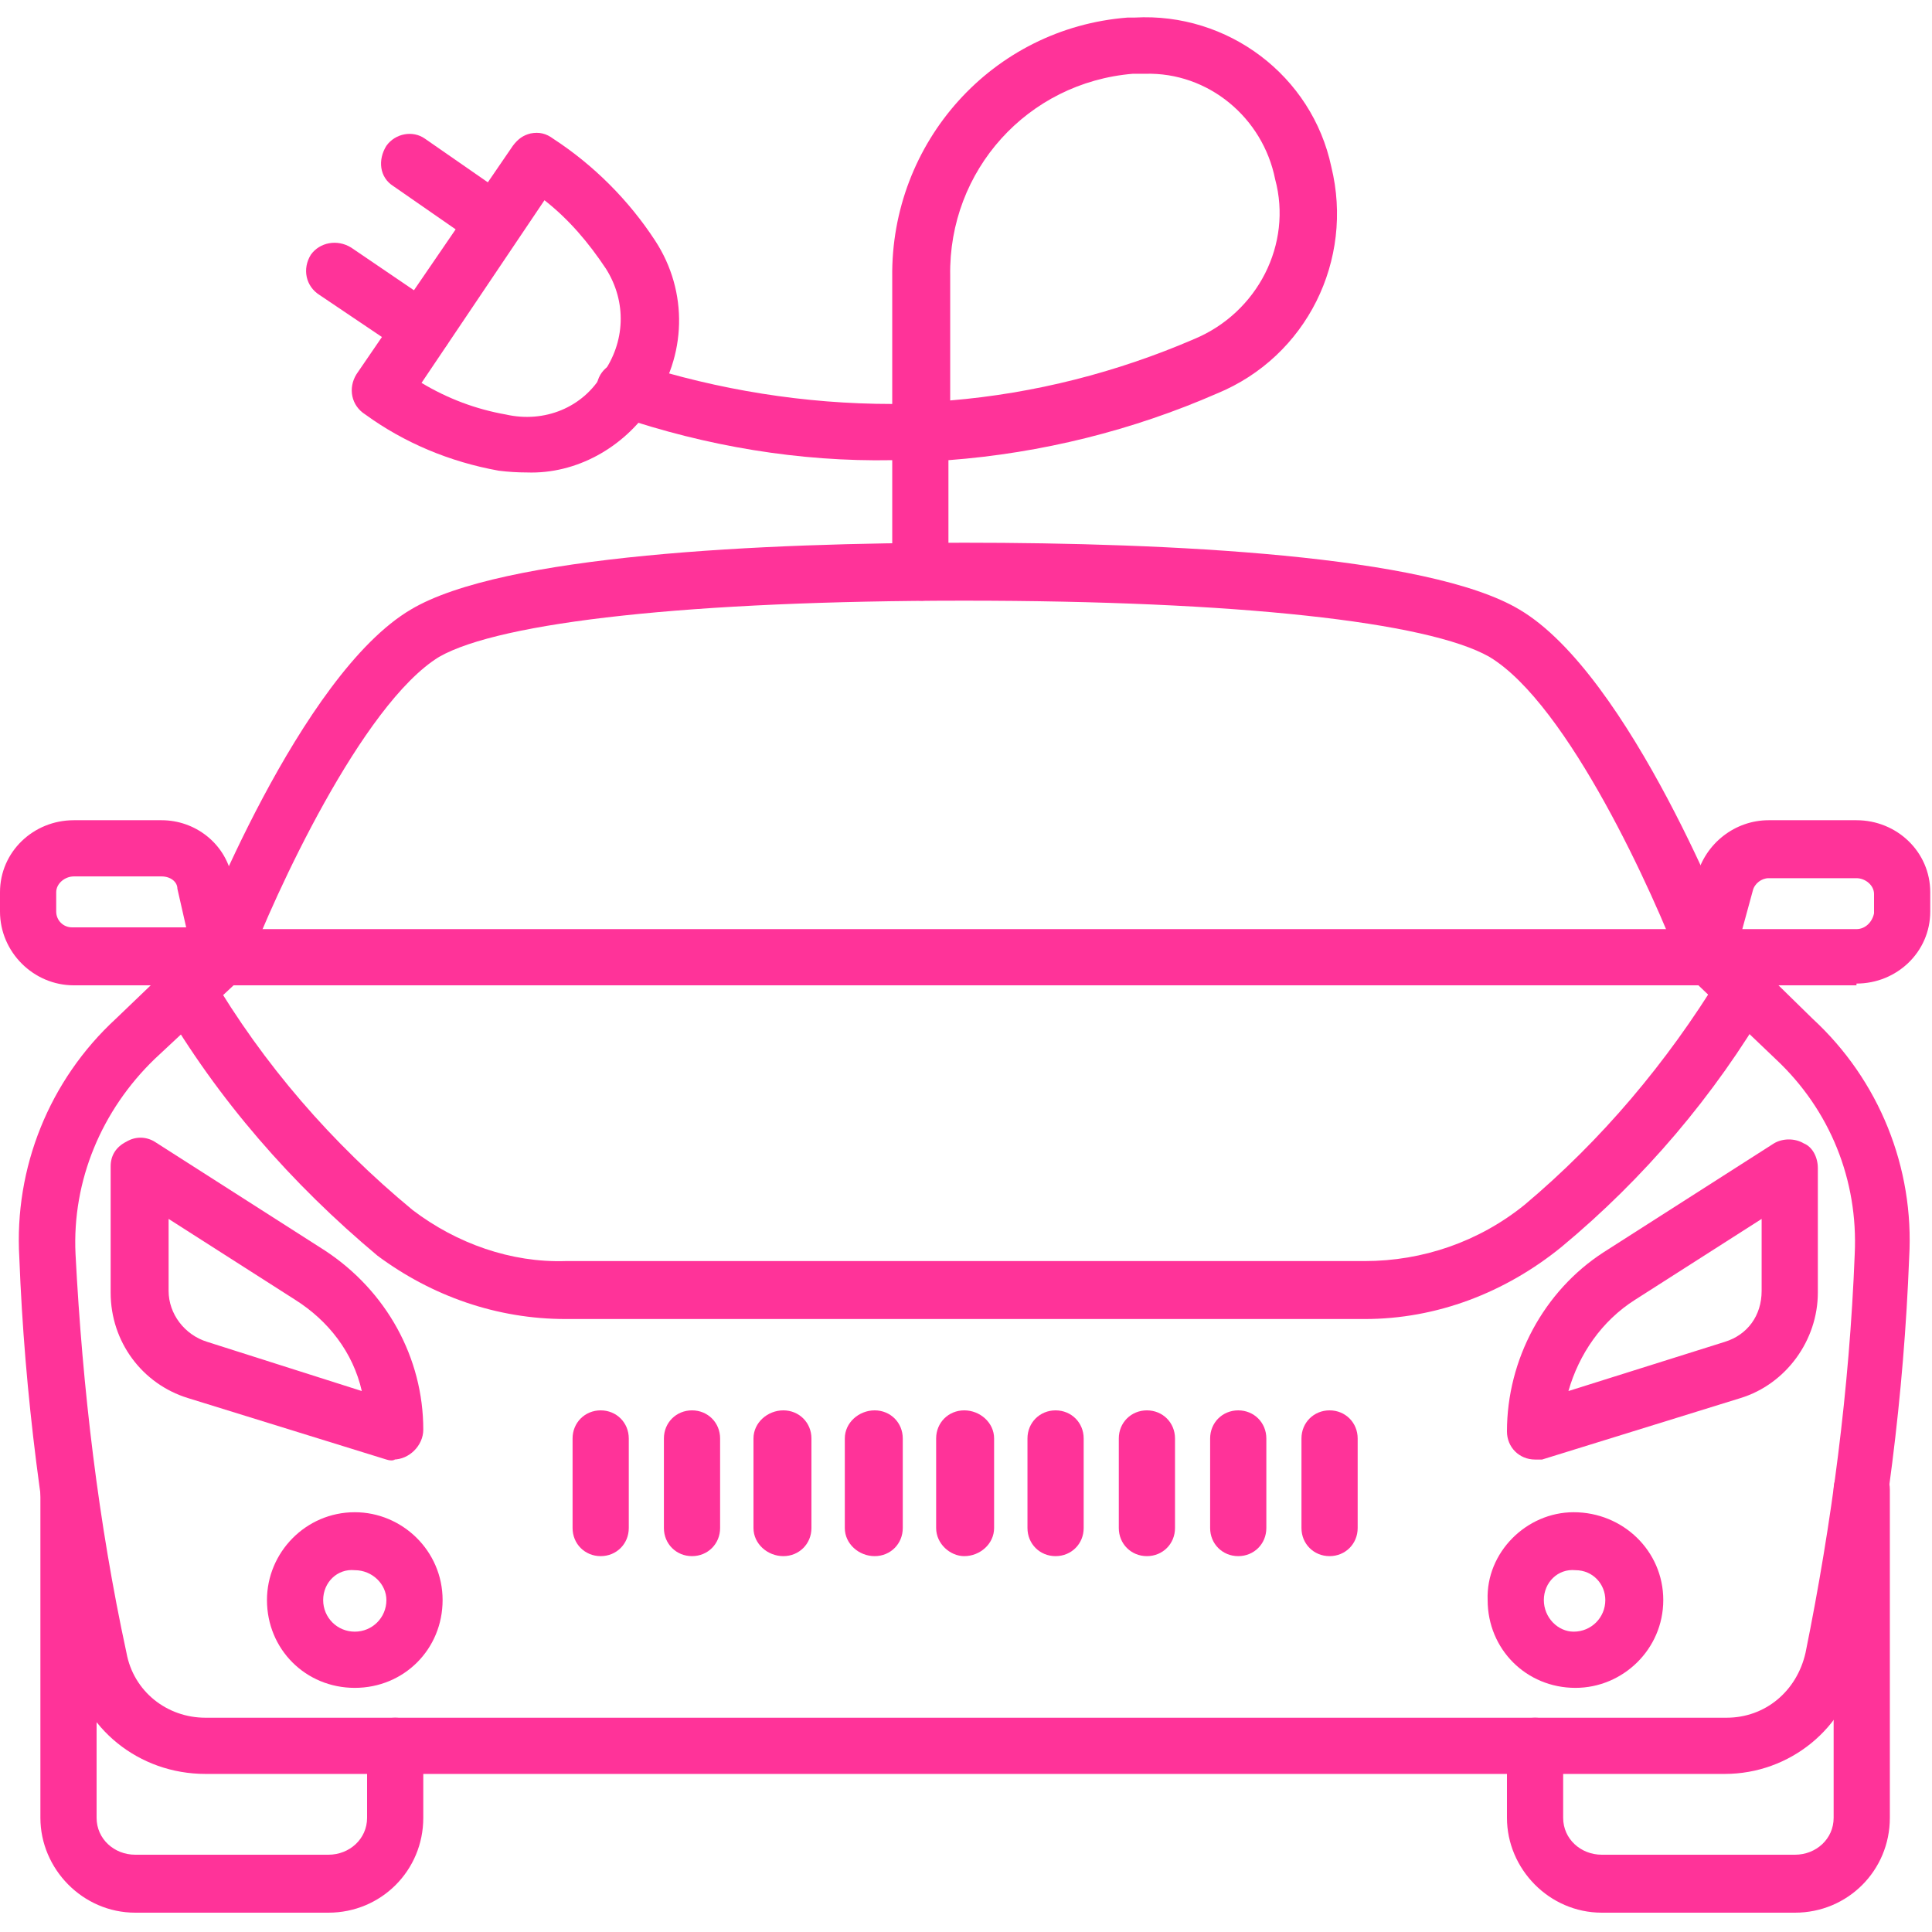 <svg version="1.2" xmlns="http://www.w3.org/2000/svg" viewBox="0 0 110 110" width="110" height="110">
	<title>icona_mobility-svg</title>
	<style>
		.s0 { fill: #ff3399 } 
	</style>
	<g id="Livello_1-2">
		<g id="Layer">
			<path id="Layer" class="s0" d="m18.7 108.9h-11c-3 0-5.4-2.5-5.4-5.4v-18.7c0-0.9 0.7-1.6 1.6-1.6 0.9 0 1.6 0.7 1.6 1.6v18.7c0 1.2 1 2.1 2.2 2.1h11c1.2 0 2.2-0.9 2.2-2.1v-4.1c0-0.9 0.7-1.6 1.6-1.6 0.9 0 1.6 0.7 1.6 1.6v4.1c0 3-2.4 5.4-5.4 5.4z"/>
			<path id="Layer" class="s0" d="m102.2 108.9h-11c-3 0-5.4-2.5-5.4-5.4v-4.1c0-0.9 0.7-1.6 1.6-1.6 0.9 0 1.6 0.7 1.6 1.6v4.1c0 1.2 1 2.1 2.2 2.1h11c1.2 0 2.2-0.9 2.2-2.1v-18.7c0-0.9 0.7-1.6 1.6-1.6 0.9 0 1.6 0.7 1.6 1.6v18.7c0 3-2.4 5.4-5.4 5.4z"/>
			<path id="Layer" fill-rule="evenodd" class="s0" d="m11.7 101c-3.8 0-7-2.6-7.7-6.2-1.6-7.7-2.6-15.4-2.9-23.2-0.3-5.1 1.7-10.1 5.5-13.6l4.9-4.7c0.3-0.3 0.7-0.4 1.1-0.4h84.7c0.4 0 0.8 0.1 1.1 0.4l4.8 4.7c3.8 3.5 5.8 8.5 5.5 13.6-0.3 7.8-1.3 15.6-2.9 23.2-0.7 3.6-3.9 6.2-7.6 6.2zm1.6-44.9l-4.5 4.2c-3 2.9-4.7 6.9-4.5 11.1 0.4 7.7 1.3 15.3 2.9 22.7 0.4 2.2 2.3 3.7 4.5 3.7h86.6c2.2 0 4-1.5 4.5-3.7 1.5-7.4 2.5-15 2.8-22.7 0.2-4.2-1.4-8.2-4.5-11.1l-4.4-4.2z"/>
			<path id="Layer" class="s0" d="m12.6 56.1q-0.3 0-0.6-0.2c-0.8-0.3-1.2-1.2-0.9-2 0.2-0.7 6-15.5 12.3-19.2 5.2-3.1 20-3.8 31.5-3.8 11.6 0 26.4 0.7 31.6 3.8 6.3 3.7 12.1 18.6 12.3 19.2 0.3 0.8-0.1 1.7-1 2.1-0.8 0.3-1.7-0.1-2.1-1-1.5-4-6.4-14.9-10.9-17.6-3.5-2-14.4-3.2-29.9-3.2-15.5 0-26.4 1.2-29.9 3.2-4.4 2.7-9.4 13.6-10.9 17.6-0.2 0.6-0.8 1.1-1.5 1.1z"/>
			<path id="Layer" class="s0" d="m77.7 75.1h-45.5c-3.9 0-7.6-1.3-10.7-3.6-4.9-4.1-9.1-8.9-12.3-14.4-0.4-0.7-0.2-1.7 0.6-2.2q0 0 0 0c0.8-0.4 1.8-0.1 2.2 0.6 3 5.1 6.9 9.6 11.5 13.4 2.5 1.9 5.6 3 8.7 2.9h45.5c3.3 0 6.5-1.1 9.1-3.2 4.4-3.7 8.1-8.1 11.1-13 0.4-0.8 1.4-1.1 2.2-0.7q0 0 0 0c0.8 0.4 1 1.4 0.6 2.2-3.1 5.3-7.1 10-11.8 13.9-3.2 2.6-7.1 4.1-11.2 4.1z"/>
			<path id="Layer" fill-rule="evenodd" class="s0" d="m87.4 83.1c-0.9 0-1.6-0.7-1.6-1.6 0-4.1 2.1-8 5.5-10.2l9.7-6.2c0.5-0.3 1.2-0.3 1.7 0 0.5 0.2 0.8 0.8 0.8 1.4v7.1c0 2.7-1.8 5.2-4.4 6l-11.3 3.5q-0.2 0-0.4 0zm12.9-13.7l-7.2 4.6c-1.9 1.2-3.2 3.1-3.8 5.2l8.9-2.8c1.3-0.4 2.1-1.5 2.1-2.9 0 0 0-4.1 0-4.1z"/>
			<path id="Layer" fill-rule="evenodd" class="s0" d="m22.5 83.1q-0.2 0.1-0.5 0l-11.3-3.5c-2.6-0.8-4.4-3.2-4.4-6v-7.2c0-0.6 0.3-1.1 0.9-1.4 0.5-0.3 1.1-0.3 1.6 0l9.7 6.2c3.5 2.3 5.6 6.1 5.6 10.2 0 0.9-0.8 1.7-1.7 1.7zm-12.9-13.7v4.1c0 1.3 0.9 2.5 2.2 2.9l8.8 2.8c-0.5-2.2-1.9-4-3.8-5.2 0 0-7.2-4.6-7.2-4.6z"/>
			<path id="Layer" class="s0" d="m34.2 88.6c-0.9 0-1.6-0.7-1.6-1.6v-5.1c0-0.9 0.7-1.6 1.6-1.6 0.9 0 1.6 0.7 1.6 1.6v5.1c0 0.9-0.7 1.6-1.6 1.6z"/>
			<path id="Layer" class="s0" d="m39.4 88.6c-0.9 0-1.6-0.7-1.6-1.6v-5.1c0-0.9 0.7-1.6 1.6-1.6 0.9 0 1.6 0.7 1.6 1.6v5.1c0 0.9-0.7 1.6-1.6 1.6z"/>
			<path id="Layer" class="s0" d="m44.6 88.6c-0.9 0-1.7-0.7-1.7-1.6v-5.1c0-0.9 0.8-1.6 1.7-1.6 0.9 0 1.6 0.7 1.6 1.6v5.1c0 0.9-0.7 1.6-1.6 1.6z"/>
			<path id="Layer" class="s0" d="m49.8 88.6c-0.9 0-1.7-0.7-1.7-1.6v-5.1c0-0.9 0.8-1.6 1.7-1.6 0.9 0 1.6 0.7 1.6 1.6v5.1c0 0.9-0.7 1.6-1.6 1.6z"/>
			<path id="Layer" class="s0" d="m54.9 88.6c-0.8 0-1.6-0.7-1.6-1.6v-5.1c0-0.9 0.7-1.6 1.6-1.6 0.9 0 1.7 0.7 1.7 1.6v5.1c0 0.9-0.8 1.6-1.7 1.6z"/>
			<path id="Layer" class="s0" d="m60.1 88.6c-0.9 0-1.6-0.7-1.6-1.6v-5.1c0-0.9 0.7-1.6 1.6-1.6 0.9 0 1.6 0.7 1.6 1.6v5.1c0 0.9-0.7 1.6-1.6 1.6z"/>
			<path id="Layer" class="s0" d="m65.3 88.6c-0.9 0-1.6-0.7-1.6-1.6v-5.1c0-0.9 0.7-1.6 1.6-1.6 0.9 0 1.6 0.7 1.6 1.6v5.1c0 0.9-0.7 1.6-1.6 1.6z"/>
			<path id="Layer" class="s0" d="m70.5 88.6c-0.9 0-1.6-0.7-1.6-1.6v-5.1c0-0.9 0.7-1.6 1.6-1.6 0.9 0 1.6 0.7 1.6 1.6v5.1c0 0.9-0.7 1.6-1.6 1.6z"/>
			<path id="Layer" class="s0" d="m75.7 88.6c-0.9 0-1.6-0.7-1.6-1.6v-5.1c0-0.9 0.7-1.6 1.6-1.6 0.9 0 1.6 0.7 1.6 1.6v5.1c0 0.9-0.7 1.6-1.6 1.6z"/>
			<path id="Layer" fill-rule="evenodd" class="s0" d="m89.7 96.1c-2.8 0-5-2.2-5-5-0.1-2.7 2.2-5 4.9-5 2.8 0 5.1 2.2 5.1 5q0 0 0 0c0 2.8-2.3 5-5 5zm0-6.7c-1-0.1-1.8 0.7-1.8 1.7 0 1 0.8 1.8 1.7 1.8 1 0 1.8-0.8 1.8-1.8q0 0 0 0c0-0.9-0.7-1.7-1.7-1.7q0 0 0 0z"/>
			<path id="Layer" fill-rule="evenodd" class="s0" d="m20.2 96.1c-2.8 0-5-2.2-5-5 0-2.7 2.2-5 5-5 2.7 0 5 2.2 5 5q0 0 0 0c0 2.8-2.2 5-5 5zm0-6.7c-1-0.1-1.8 0.7-1.8 1.7 0 1 0.8 1.8 1.8 1.8 1 0 1.8-0.8 1.8-1.8q0 0 0 0c0-0.9-0.8-1.7-1.8-1.7q0 0 0 0z"/>
			<path id="Layer" fill-rule="evenodd" class="s0" d="m105.7 56.1h-8.4c-0.5 0-1-0.3-1.3-0.7-0.3-0.3-0.4-0.8-0.3-1.3l0.9-4.2c0.5-1.9 2.2-3.2 4.1-3.2h5c2.3 0 4.2 1.8 4.2 4.1v1.1c0 2.3-1.9 4.1-4.2 4.1zm-6.5-3.2h6.5c0.5 0 0.9-0.4 1-0.9q0 0 0 0v-1.1c0-0.5-0.5-0.9-1-0.9q0 0 0 0h-5c-0.4 0-0.8 0.3-0.9 0.7z"/>
			<path id="Layer" fill-rule="evenodd" class="s0" d="m12.6 56.1h-8.4c-2.3 0-4.2-1.9-4.2-4.2v-1.1c0-2.3 1.9-4.1 4.2-4.1h5c1.9 0 3.6 1.3 4 3.2l1 4.2c0.1 0.4 0 0.9-0.3 1.3-0.3 0.4-0.8 0.6-1.3 0.7zm-8.4-6.2c-0.5 0-1 0.4-1 0.9q0 0 0 0v1.1c0 0.5 0.4 0.9 0.9 0.9q0.1 0 0.1 0h6.4l-0.5-2.2c0-0.4-0.4-0.7-0.9-0.7z"/>
			<path id="Layer" fill-rule="evenodd" class="s0" d="m52.5 34.2c-0.9 0-1.7-0.7-1.7-1.6v-6.4c-5.3 0.1-10.6-0.8-15.6-2.5-0.9-0.2-1.4-1.1-1.2-1.9 0.2-0.9 1.1-1.4 2-1.2q0.1 0 0.2 0.1c4.7 1.5 9.6 2.3 14.6 2.3v-7.2c-0.1-7.7 5.7-14.2 13.4-14.8h0.4c5.3-0.3 10.1 3.3 11.2 8.5 1.3 5.3-1.4 10.8-6.5 12.9-4.8 2.1-10 3.4-15.3 3.8v6.4c0 0.9-0.7 1.6-1.5 1.6zm12.7-30h-0.7c-6 0.5-10.5 5.5-10.4 11.5v7.1c4.8-0.4 9.5-1.6 13.9-3.5 3.6-1.5 5.6-5.4 4.6-9.1-0.7-3.5-3.8-6.1-7.4-6z"/>
			<path id="Layer" fill-rule="evenodd" class="s0" d="m30 26.9q-0.8 0-1.6-0.1c-2.8-0.5-5.4-1.6-7.6-3.2-0.8-0.5-1-1.5-0.5-2.3l8.9-13c0.3-0.4 0.6-0.6 1-0.7 0.5-0.1 0.9 0 1.3 0.3 2.3 1.5 4.3 3.5 5.8 5.8 1.9 2.9 1.8 6.6-0.2 9.4-1.6 2.4-4.3 3.9-7.1 3.8zm-6-5.1c1.5 0.9 3.1 1.5 4.8 1.8 2.2 0.5 4.4-0.4 5.5-2.3 1.3-1.8 1.4-4.1 0.2-6-1-1.5-2.1-2.8-3.5-3.9 0 0-7 10.4-7 10.4z"/>
			<path id="Layer" class="s0" d="m28.2 14.2q-0.5 0-0.9-0.2l-4.9-3.4c-0.8-0.5-0.9-1.5-0.4-2.3 0.5-0.7 1.5-0.9 2.2-0.4l4.9 3.4c0.7 0.5 0.9 1.5 0.4 2.2-0.3 0.4-0.7 0.7-1.3 0.7z"/>
			<path id="Layer" class="s0" d="m24 20.4q-0.4 0-0.9-0.3l-4.9-3.3c-0.8-0.5-1-1.5-0.5-2.3 0.5-0.7 1.5-0.9 2.3-0.4q0 0 0 0l5 3.4c0.7 0.5 0.9 1.5 0.4 2.2-0.3 0.4-0.8 0.7-1.4 0.7z"/>
		</g>
	</g>
</svg>